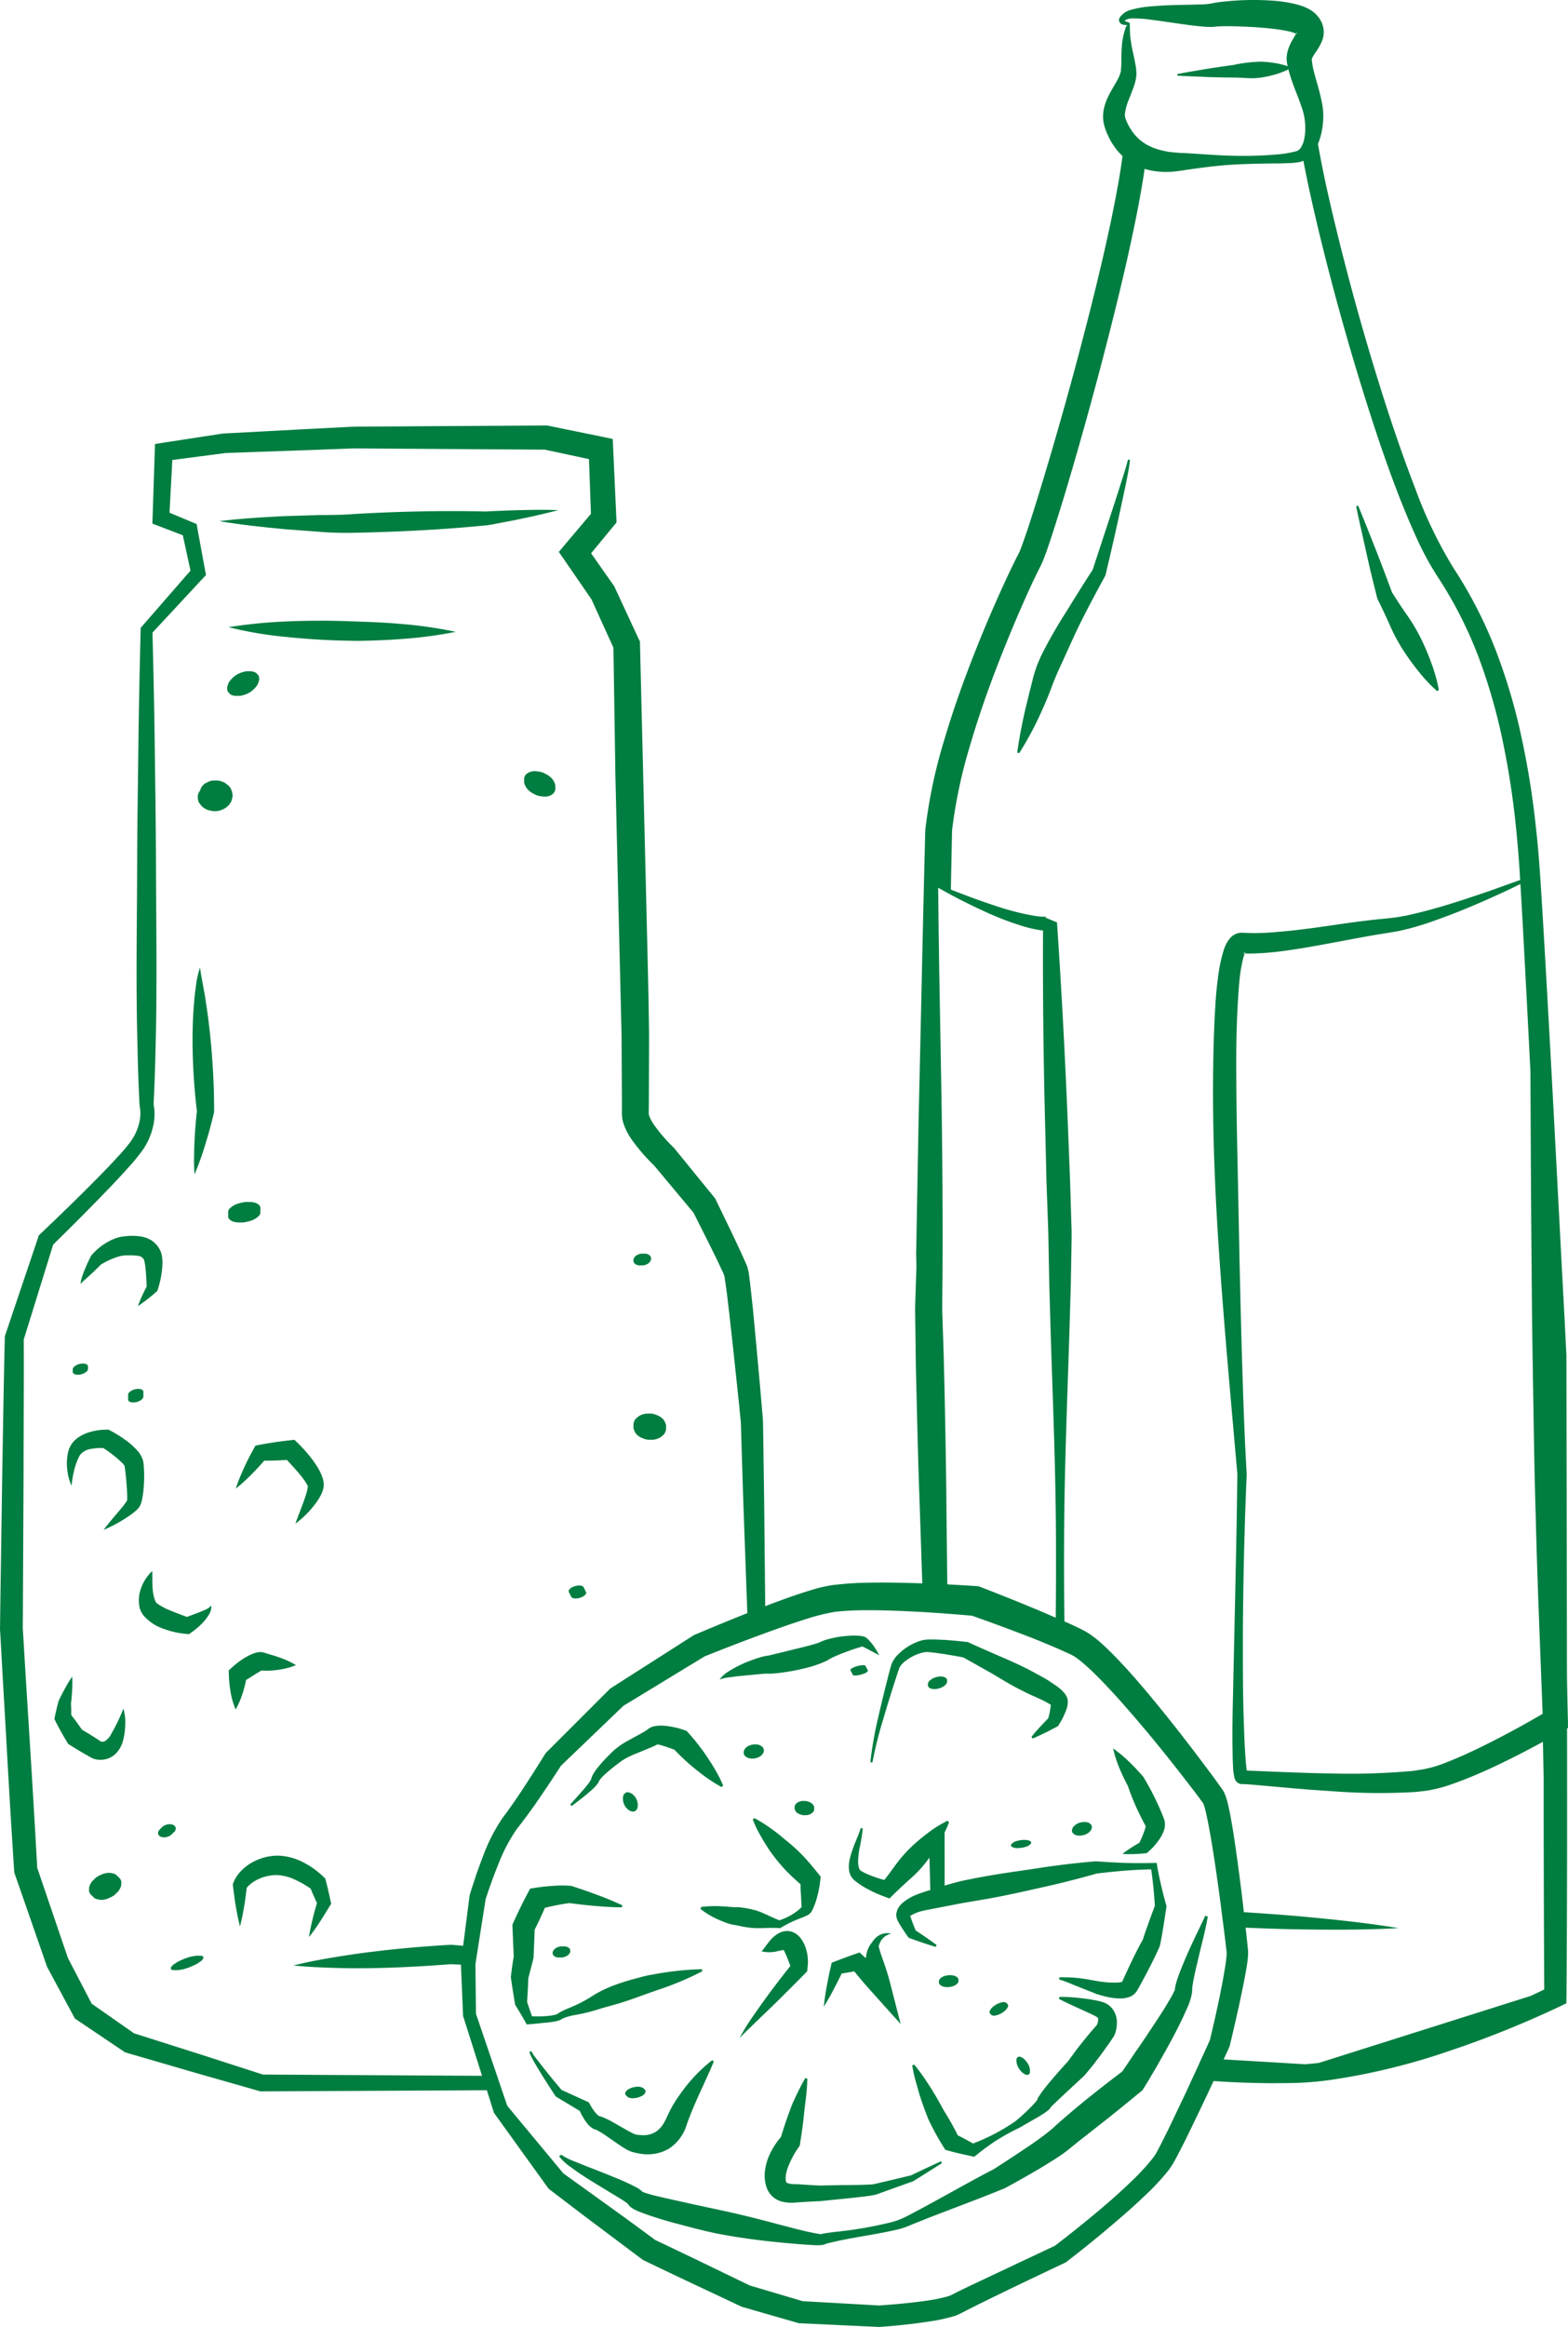 <svg xmlns="http://www.w3.org/2000/svg" width="158.969" height="235.861" viewBox="0 0 158.969 235.861">
  <g id="Gruppe_1581" data-name="Gruppe 1581" transform="translate(-83.63 -2655.238)">
    <path id="Pfad_3122" data-name="Pfad 3122" d="M242.6,2830.37l-.011-.771q-.056-2.135-.09-4.271c-.011-1.407-.011-2.821-.011-4.228l-.032-18.243-.016-9.121V2792.6l-.063-1.168-.112-2.279-.244-4.553c-.638-12.138-1.259-24.277-1.982-36.421-.186-3.028-.35-6.082-.7-9.137a83.976,83.976,0,0,0-1.46-9.1,58.716,58.716,0,0,0-2.635-8.876,44.556,44.556,0,0,0-4.261-8.266,44.643,44.643,0,0,1-3.862-8.027c-1.083-2.8-2.077-5.668-3.007-8.547-1.848-5.759-3.5-11.6-4.94-17.478-.717-2.937-1.4-5.9-1.912-8.85a.152.152,0,0,1-.011-.069,7.147,7.147,0,0,0,.5-2.1,7.642,7.642,0,0,0,.027-1.164,7.968,7.968,0,0,0-.175-1.147c-.287-1.424-.8-2.72-.951-3.862-.053-.4-.021-.282.01-.425a3.054,3.054,0,0,1,.335-.563,7.036,7.036,0,0,0,.632-1.095,2.56,2.56,0,0,0,.207-1.025,1.957,1.957,0,0,0-.1-.611c-.027-.095-.059-.2-.09-.292l-.133-.239-.139-.234c-.052-.069-.1-.117-.148-.18a2.254,2.254,0,0,0-.314-.33,2.929,2.929,0,0,0-.749-.489l-.334-.154c-.112-.047-.207-.069-.308-.106-.213-.064-.42-.133-.6-.17a13.524,13.524,0,0,0-2.215-.334,27.552,27.552,0,0,0-4.255.021c-.356.032-.712.064-1.079.106-.175.021-.371.053-.552.08l-.483.095a7.069,7.069,0,0,1-.866.075l-.994.026c-1.354.027-2.725.043-4.122.17a10.794,10.794,0,0,0-2.141.372,2.365,2.365,0,0,0-.568.266,2.275,2.275,0,0,0-.452.435.866.866,0,0,0-.1.207.478.478,0,0,0,.032.319.538.538,0,0,0,.346.25,1.426,1.426,0,0,0,.286.042l.144.006h.011a1.028,1.028,0,0,1-.1.133.283.283,0,0,0-.037.074l-.043.122c-.058.17-.111.34-.154.51a7.343,7.343,0,0,0-.191,1.063c-.069.717-.064,1.428-.075,2.077-.01.164-.016.324-.031.478l-.016.233-.043.154a3.855,3.855,0,0,1-.308.723c-.287.536-.675,1.116-1,1.822a5.2,5.2,0,0,0-.387,1.2,3.519,3.519,0,0,0,.021,1.45c.026.117.069.26.1.356l.09.276c.074.186.154.367.234.547a6.613,6.613,0,0,0,.6,1.052,5.68,5.68,0,0,0,.86,1c-.117.919-.265,1.854-.43,2.778-.265,1.477-.552,2.954-.871,4.43-.632,2.949-1.339,5.892-2.082,8.824-1.493,5.87-3.119,11.719-4.882,17.509-.441,1.445-.893,2.89-1.36,4.314-.245.706-.489,1.429-.739,2.072a3.661,3.661,0,0,1-.18.4l-.277.532-.51,1.046q-1.976,4.167-3.66,8.447c-1.131,2.852-2.162,5.747-3.044,8.712a52.061,52.061,0,0,0-1.949,9.147v.048l-.011.053c-.255,9.732-.441,19.464-.675,29.2l-.2,10.948-.031,1.827-.022.909.022.919.01.457q-.048,1.369-.09,2.741l-.042,1.328c-.011.446.01.866.01,1.3l.037,2.588c.011,1.726.053,3.452.1,5.179.08,3.448.164,6.9.292,10.348.1,2.869.186,5.743.287,8.611-.59-.021-1.185-.037-1.774-.053-1.217-.026-2.433-.042-3.666-.016a32.04,32.04,0,0,0-3.771.261,14.951,14.951,0,0,0-1.934.451c-.6.181-1.185.372-1.769.569-1.02.35-2.019.722-3.012,1.1l-.112-11.029-.111-7.617c0-.139-.022-.383-.032-.516l-.043-.473-.079-.95-.165-1.9-.345-3.8-.356-3.793-.207-1.907-.112-.962-.059-.494c-.031-.18-.031-.292-.1-.574a2.9,2.9,0,0,0-.2-.642l-.207-.468-.4-.887-.818-1.737-1.662-3.437-.054-.122-.1-.122L152,2771.627l-.042-.048-.069-.069a16.108,16.108,0,0,1-1.966-2.29,3.914,3.914,0,0,1-.51-1c-.01-.016,0-.022,0-.022s-.01-.021-.01-.074v-.42l.01-.828.022-6.651c-.048-4.415-.176-8.819-.277-13.228l-.642-26.439v-.287l-.123-.25-2.433-5.237-.048-.112-.063-.09-2.29-3.267,2.258-2.741.319-.388-.022-.484-.318-7-.048-.972-.94-.2-5.552-1.136-.122-.032-.122,0-16.357.1-2.039.016c-.686,0-1.371.005-2.046.053l-4.085.207-8.17.436-.064.005-.032,0-6.119.941-.755.122-.026.749-.218,6.709-.021.606.552.212,2.534.972.776,3.586-4.9,5.626-.154.175v.234c-.1,4-.186,8.016-.233,12.022s-.112,8.021-.122,12.027-.07,8.016-.054,12.026c.011,2,.032,4.011.091,6.014.031,2,.106,4.005.207,6.013l.021.2a3.3,3.3,0,0,1,.058.866,4.307,4.307,0,0,1-.154.935,5.487,5.487,0,0,1-.844,1.748,18.613,18.613,0,0,1-1.371,1.609q-.732.8-1.5,1.583c-2.045,2.093-4.159,4.144-6.284,6.162l-.144.139-.063.207-3.331,9.875-.048.122v.16c-.112,4.505-.175,9.009-.255,13.514l-.2,13.509-.021,1.69c0,.281-.01.563-.01.844l.053.845.185,3.373.388,6.747q.368,6.749.808,13.5l.016.159.042.149,3.241,9.323.026.091.043.074,2.656,4.935.133.244.217.149,4.7,3.166.143.1.144.048,6.73,1.96,6.747,1.928.122.037h.122l22.843-.116.685,2.183.042.117.08.111,5.371,7.459.064.09.143.117c1.562,1.19,3.113,2.385,4.685,3.559s3.129,2.353,4.7,3.522l.1.064.107.053c3.24,1.567,6.518,3.092,9.78,4.632l.09.043.08.021,5.593,1.61.133.037.128,0,7.952.372.069.005.053-.005c1.674-.127,3.31-.292,4.973-.547a17.728,17.728,0,0,0,2.576-.558,4.905,4.905,0,0,0,.738-.319l.516-.271,1.083-.541c2.922-1.451,5.886-2.853,8.84-4.256l.1-.042.085-.064c1.822-1.408,3.6-2.847,5.339-4.356.876-.749,1.737-1.519,2.576-2.321a24.035,24.035,0,0,0,2.439-2.619,8.652,8.652,0,0,0,.541-.824l.42-.781.786-1.54,1.493-3.092c.441-.929.887-1.859,1.317-2.794,1.955.143,3.91.207,5.865.223,1.02-.011,2.024,0,3.065-.053s2.062-.154,3.066-.3a66.461,66.461,0,0,0,11.867-2.905,102.185,102.185,0,0,0,11.294-4.548h.005l.606-.3.01-.7c.07-9.052.07-18.1.059-27.156Zm-32.564,4.318a.591.591,0,0,1-.021-.138c-.086-.621-.123-1.285-.165-1.944-.075-1.317-.112-2.645-.154-3.973-.069-2.662-.059-5.323-.059-7.985.037-5.328.154-10.651.388-15.974v-.048c-.213-3.511-.329-7.033-.441-10.55s-.191-7.038-.276-10.555l-.212-10.545c-.08-3.511-.133-7.023-.133-10.518.01-1.748.047-3.5.143-5.228.048-.86.1-1.721.181-2.571a14.478,14.478,0,0,1,.409-2.4c.042-.143.095-.287.133-.388l-.2-.005-.075,0a.54.54,0,0,0,.2-.043.534.534,0,0,0,.154-.085.678.678,0,0,0-.043.085.514.514,0,0,0-.031.053h.154c.244.011.472.006.706,0a26.973,26.973,0,0,0,2.725-.212c1.791-.223,3.527-.547,5.27-.866s3.458-.664,5.169-.935l.648-.1.674-.117c.468-.069.9-.207,1.345-.3.871-.239,1.726-.5,2.565-.807q2.511-.892,4.936-1.966c.818-.355,1.615-.717,2.422-1.094l1.185-.574.143-.069c.069,1.158.133,2.311.2,3.475q.423,7.752.813,15.517l.011,2.342.053,10.742.09,10.64c.032,3.543.1,7.06.155,10.572s.111,7.028.223,10.523c.154,6.587.441,13.159.685,19.772.011.17.021.346.021.521l-.01.005c-2.035,1.19-4.139,2.332-6.264,3.368-1.174.574-2.358,1.116-3.554,1.573a11.429,11.429,0,0,1-1.758.563,7.272,7.272,0,0,1-.9.17c-.3.053-.611.1-.929.127a69.743,69.743,0,0,1-7.857.239c-2.646-.037-5.3-.154-7.969-.265l-.509-.016C210.183,2834.688,210.1,2834.688,210.035,2834.688Zm-.494-82.828a.045.045,0,0,1-.022,0C209.44,2751.86,209.525,2751.86,209.541,2751.86Zm5.561-93.4v.021a.047.047,0,0,1-.015.032A.21.21,0,0,1,215.1,2658.46Zm-17.2,7.32a2.984,2.984,0,0,1,.133-.351c.154-.419.356-.876.531-1.381a4.756,4.756,0,0,0,.276-1.222c0-.122,0-.244-.01-.356l-.022-.281c-.026-.181-.053-.361-.09-.537-.122-.706-.3-1.344-.4-1.992-.054-.324-.1-.648-.123-.977,0-.165-.01-.335-.021-.5v-.127a.928.928,0,0,0,0-.175,2.814,2.814,0,0,0-.021-.314.155.155,0,0,0-.112-.058l-.01-.006-.032-.01-.059-.016-.106-.043a.877.877,0,0,1-.191-.095c-.021,0-.011,0-.032,0,.011-.011.011-.016,0-.026-.032-.032-.043-.07-.021-.048a.1.1,0,0,1,.021.048c.011,0,.021.01.021.015s.011,0,.011.006l.011-.006a1.858,1.858,0,0,1,.355-.175,2.684,2.684,0,0,1,.388-.048,13.758,13.758,0,0,1,1.934.133c1.328.17,2.661.388,4.032.563.34.043.685.08,1.041.117a8.8,8.8,0,0,0,1.174.048l.531-.048c.154-.005.3-.016.462-.021.309-.005.638-.005.962,0,1.307.032,2.635.09,3.91.234a16.049,16.049,0,0,1,1.811.276c.144.026.255.069.377.1.064.021.133.037.176.053l.132.058a.245.245,0,0,1,.08.038.509.509,0,0,0,.059-.144c0,.037.015.069.015.106a.051.051,0,0,0,.022.048.043.043,0,0,0,0,.021c0,.006,0,.011.01.016l-.021-.016c-.021-.005-.027-.037-.048-.026s-.01.005-.032,0c-.074.132-.17.308-.287.5a4.877,4.877,0,0,0-.563,1.259,2.1,2.1,0,0,0-.079.43,2.211,2.211,0,0,0-.022.463,3.991,3.991,0,0,0,.1.637,7.6,7.6,0,0,0-1.238-.313,10.977,10.977,0,0,0-1.37-.144h-.022a.018.018,0,0,0-.015-.005h-.038a14.626,14.626,0,0,0-2.836.34c-.941.122-1.881.266-2.827.414-.94.17-1.891.314-2.836.5v.081h0v.078c.669.048,1.344.074,2.018.1h.016c.277.011.553.021.829.037.956.037,1.918.053,2.879.059.622,0,1.243.069,1.859.069h.054a5.887,5.887,0,0,0,.951-.085,11.086,11.086,0,0,0,1.407-.324c.223-.069.446-.144.669-.234a4.008,4.008,0,0,0,.58-.26c.069.3.154.589.244.865.34,1.042.754,1.945,1.052,2.848a6.391,6.391,0,0,1,.255.844,5.209,5.209,0,0,1,.133.872,5.587,5.587,0,0,1-.112,1.769,2.629,2.629,0,0,1-.3.722v.005a1.321,1.321,0,0,1-.213.24.724.724,0,0,1-.287.143,10.334,10.334,0,0,1-1.918.319,38.588,38.588,0,0,1-4.069.143c-1.354-.016-2.725-.117-4.1-.207l-1.031-.064c-.34-.016-.717-.021-1.009-.058a7.971,7.971,0,0,1-1.78-.3,5.412,5.412,0,0,1-1.163-.467,4.492,4.492,0,0,1-1.456-1.265,5.672,5.672,0,0,1-.446-.7c-.064-.127-.122-.249-.186-.382l-.08-.2c-.032-.064-.032-.09-.053-.133a1.256,1.256,0,0,1-.058-.51A5.564,5.564,0,0,1,197.907,2665.78Zm-17.754,73.665v-.011a50.354,50.354,0,0,1,1.806-8.568c.84-2.869,1.828-5.706,2.922-8.51s2.269-5.584,3.533-8.3l.494-1.01.244-.483a6.288,6.288,0,0,0,.277-.637c.307-.771.541-1.488.786-2.226.478-1.461.929-2.917,1.376-4.383q2.62-8.765,4.844-17.637c.739-2.959,1.451-5.928,2.072-8.924.319-1.493.616-3,.871-4.521.112-.627.213-1.254.3-1.886a6.161,6.161,0,0,0,.994.229,8.251,8.251,0,0,0,2.289.01c.388-.037.685-.095,1.031-.148L205,2672.3c1.339-.186,2.7-.335,4.059-.4s2.725-.085,4.1-.1c.346,0,.686-.01,1.042-.026a7.368,7.368,0,0,0,1.094-.1,1.838,1.838,0,0,0,.478-.143c.483,2.571,1.073,5.1,1.679,7.639q2.175,8.892,4.956,17.61c.929,2.906,1.918,5.8,3.023,8.659.563,1.424,1.142,2.847,1.785,4.25a30.233,30.233,0,0,0,2.247,4.127,41.918,41.918,0,0,1,4.037,7.932,57.688,57.688,0,0,1,2.481,8.6,83.558,83.558,0,0,1,1.36,8.9c.175,1.716.308,3.442.409,5.174l-.276.1-1.238.446c-.834.3-1.652.595-2.492.877-1.663.557-3.33,1.11-5.014,1.567-.84.233-1.674.435-2.513.621-.42.064-.85.17-1.259.207l-.622.075-.664.064c-1.779.17-3.538.43-5.27.68s-3.474.488-5.189.626c-.861.075-1.717.133-2.545.123-.207,0-.42,0-.616-.016l-.3-.016-.218-.006a1.505,1.505,0,0,0-.558.1,1.727,1.727,0,0,0-.674.5,3.284,3.284,0,0,0-.308.457,4.343,4.343,0,0,0-.325.786,16.046,16.046,0,0,0-.563,2.783q-.183,1.354-.255,2.694c-.117,1.785-.175,3.559-.207,5.333-.143,7.087.176,14.141.675,21.18.5,7.023,1.147,14.03,1.758,21.037-.058,5.328-.186,10.656-.3,15.99l-.176,8c-.021,1.333-.037,2.667-.01,4.011.01.674.021,1.344.074,2.05.021.175.042.351.085.563a.936.936,0,0,0,.037.186,1.1,1.1,0,0,0,.165.33l.064.069a.962.962,0,0,0,.138.111.771.771,0,0,0,.473.112h.037l.085,0c.1,0,.308.021.457.027l.483.037c2.646.233,5.312.494,7.984.653a62.574,62.574,0,0,0,8.123.1c.351-.016.7-.053,1.052-.1a8.858,8.858,0,0,0,1.067-.17,14.672,14.672,0,0,0,2.062-.595c1.306-.462,2.565-1,3.8-1.562,1.8-.839,3.548-1.731,5.28-2.677l.075,3.846q0,10.63.058,21.254c-.457.224-.914.441-1.376.654l-21.467,6.789c-.456.053-.919.1-1.386.138l-8.277-.494c.186-.4.378-.807.564-1.217l.031-.09.032-.095c.558-2.349,1.1-4.681,1.551-7.076.112-.611.224-1.206.287-1.876a5.262,5.262,0,0,0,.011-.6,1.756,1.756,0,0,0-.021-.281l-.022-.229-.09-.9-.117-.988q2.423.111,4.834.164c3.554.059,7.113.085,10.678-.117-3.522-.579-7.06-.929-10.6-1.248q-2.535-.207-5.089-.367l-.112-1.025c-.287-2.385-.6-4.77-.972-7.166-.1-.595-.2-1.2-.319-1.806-.058-.3-.127-.611-.2-.925a6.388,6.388,0,0,0-.318-1.041,3.731,3.731,0,0,0-.2-.393l-.144-.207-.276-.383-.531-.738-1.084-1.45c-1.45-1.929-2.922-3.83-4.451-5.7s-3.087-3.719-4.845-5.482c-.447-.441-.9-.877-1.408-1.3a10.392,10.392,0,0,0-.85-.627c-.154-.1-.345-.212-.51-.3l-.42-.213c-.52-.255-1.03-.489-1.551-.717q-.048-4.048-.032-8.1c.022-6.97.308-13.945.531-20.92l.155-5.232c.021-1.748.074-3.49.079-5.233l-.159-5.232-.207-5.227q-.416-10.455-1.116-20.9l-1.2-.494a.476.476,0,0,1,.123-.085l.016-.016a.208.208,0,0,1-.059.005,1.649,1.649,0,0,1-.287.011,4.957,4.957,0,0,1-.68-.058c-.472-.069-.951-.165-1.434-.271a28.62,28.62,0,0,1-2.868-.818c-.951-.319-1.9-.648-2.843-1.01l-1.418-.542-.112-.047C180.068,2743.435,180.111,2741.437,180.153,2739.445Zm23.342,128.647-1.46,3.065-.76,1.509-.383.728a4.5,4.5,0,0,1-.4.595,22.475,22.475,0,0,1-2.21,2.39c-.8.77-1.636,1.525-2.491,2.263-1.679,1.44-3.432,2.847-5.19,4.2l-8.787,4.143-1.126.548-.569.292a3.167,3.167,0,0,1-.387.154,16.47,16.47,0,0,1-2.237.451c-1.551.218-3.161.367-4.739.473l-7.739-.436-5.35-1.583c-3.2-1.54-6.385-3.1-9.594-4.611-1.54-1.136-3.086-2.273-4.648-3.394s-3.118-2.242-4.675-3.363l-5.684-6.842-.574-1.679-.478-1.413-2.125-6.242-.053-4.929v-.1l.266-1.722.77-4.882.292-.871.33-.929c.223-.622.462-1.233.706-1.838a17.173,17.173,0,0,1,1.753-3.347l.128-.175.159-.2.319-.415.611-.818c.409-.552.791-1.1,1.174-1.662.738-1.079,1.455-2.157,2.167-3.257l6.332-6.072,8.234-5.009c1.461-.585,2.943-1.164,4.426-1.721.573-.218,1.152-.431,1.726-.638.154-.058.308-.117.462-.17,1.11-.4,2.237-.8,3.363-1.153a21.232,21.232,0,0,1,3.246-.834,29.793,29.793,0,0,1,3.421-.159c1.174-.005,2.358.037,3.543.085.653.032,1.307.064,1.965.1h.016c.1.005.186.011.277.021.318.016.627.037.945.059.213.016.436.026.659.042l.186.016.388.032c.829.058,1.652.127,2.481.2,2.167.765,4.345,1.572,6.486,2.412.648.265,1.3.531,1.944.812.165.064.324.138.478.207s.33.144.483.218c.112.048.213.1.325.144l.387.18c.1.059.165.091.261.149.191.122.4.276.6.436.42.334.839.717,1.254,1.11,1.647,1.6,3.219,3.394,4.76,5.2s3.028,3.666,4.488,5.541l1.089,1.413.532.707.249.35.112.149v.011c.011.005.011.01.011.01.052.128.132.42.2.67s.123.547.186.828c.123.563.223,1.142.33,1.727.4,2.326.733,4.69,1.046,7.054l.075.622.207,1.588.17,1.344.1.887.032.218c0,.064.01.165.01.165a1.592,1.592,0,0,1-.01.3c-.038.52-.133,1.11-.234,1.678-.388,2.285-.909,4.59-1.45,6.869-.277.616-.553,1.233-.84,1.844-.08.18-.164.361-.244.541-.144.33-.3.659-.452.983-.09.207-.191.414-.287.616Q204,2867.032,203.495,2868.092ZM189.6,2769.7l.123,5.222.186,5.222.1,5.221.149,5.222c.223,6.965.516,13.934.531,20.9.006,2.571.006,5.137-.026,7.708q-.469-.2-.925-.4c-2.231-.951-4.456-1.844-6.714-2.715l-.186-.069-.2-.016q-1.489-.1-2.964-.175c-.043-2.916-.069-5.833-.1-8.755-.032-3.442-.1-6.89-.17-10.332-.043-1.726-.074-3.448-.133-5.169l-.085-2.587c-.01-.425-.032-.866-.032-1.285l.011-1.259c.032-3.1.042-6.2.021-9.313-.01-3.617-.053-7.251-.111-10.927-.112-6.81-.266-13.807-.33-20.984l.032.022.175.095.324.186.675.367c.021.01.032.021.053.032.425.228.866.457,1.3.674.909.452,1.828.9,2.757,1.307s1.9.781,2.89,1.094a12.534,12.534,0,0,0,1.525.415,6.7,6.7,0,0,0,.818.133c.032,0,.053.005.08.005Q189.332,2759.636,189.6,2769.7Zm-79.311,95.8-6.561-2.115-6.508-2.066-4.292-3-2.417-4.642-3.108-9.132q-.366-6.638-.786-13.281l-.42-6.72-.2-3.363-.053-.839c-.01-.281,0-.563,0-.845l.011-1.684.064-13.477c0-4.441.037-8.882.016-13.328l2.985-9.626c2.061-2.019,4.085-4.048,6.077-6.136.51-.542,1.02-1.083,1.514-1.641a20.108,20.108,0,0,0,1.461-1.774A6.843,6.843,0,0,0,99.1,2769.6a5.406,5.406,0,0,0,.191-1.238,4.58,4.58,0,0,0-.09-1.179c.1-1.992.165-3.979.207-5.966.048-2,.08-4.011.08-6.014.021-4.01-.032-8.016-.043-12.026s-.069-8.017-.122-12.027c-.048-3.931-.133-7.863-.234-11.794l5.18-5.577.244-.261-.069-.366-.807-4.388-.07-.415-.414-.17-2.337-.977.287-5.344,5.37-.7H106.4l.091-.006,8.053-.281,4.074-.154c.675-.037,1.35-.032,2.035-.027l2.04.016,16.181.106,4.468.957.2,5.546-2.625,3.107-.632.754.568.819,2.742,3.989,2.226,4.9.2,12.951.308,13.212.319,13.211.032,6.572v1.232c0,.043,0,.213.021.34a2.049,2.049,0,0,0,.048.383,6,6,0,0,0,.93,1.955,18.13,18.13,0,0,0,2.268,2.624l3.995,4.786,1.636,3.257.834,1.694.388.839a3.438,3.438,0,0,1,.276.665,2.69,2.69,0,0,1,.053.361l.069.451.128.925.223,1.875.419,3.777.4,3.777.2,1.891.09.946.053.472c.011.181.032.255.032.436l.234,7.6.42,11.617c-1.785.707-3.554,1.44-5.323,2.189l-.1.043-.075.047-8.3,5.3-.111.074-6.54,6.54-.058.095c-.7,1.126-1.413,2.253-2.141,3.363-.356.552-.733,1.1-1.1,1.641l-.574.8-.287.388-.144.191-.164.234a18.015,18.015,0,0,0-1.9,3.788c-.244.637-.483,1.274-.7,1.917l-.318.972-.16.484-.164.558-.654,5.094c-.4-.037-.8-.074-1.2-.106h-.054l-.079.005c-2.656.154-5.307.383-7.953.712-1.322.159-2.64.361-3.957.579s-2.635.467-3.947.8c1.344.149,2.682.2,4.021.244s2.667.054,4,.027c2.646-.048,5.286-.191,7.921-.4.34.016.685.038,1.025.048l.213,5.116.01.106.027.08,1.891,5.965Z" fill="#007d40"/>
    <path id="Pfad_3123" data-name="Pfad 3123" d="M115.125,2846.658c.2.49.419.977.641,1.461-.147.507-.3,1.012-.417,1.531-.16.625-.294,1.261-.394,1.912.41-.515.786-1.045,1.137-1.587s.681-1.091,1.019-1.638l.094-.153-.072-.336c-.147-.68-.3-1.358-.477-2.028l-.049-.181-.192-.188a8.316,8.316,0,0,0-2.053-1.469,5.912,5.912,0,0,0-2.567-.671,5.431,5.431,0,0,0-2.6.687,4.864,4.864,0,0,0-1.086.823,4.246,4.246,0,0,0-.443.535,3.168,3.168,0,0,0-.363.676l-.069.168.011.114c.033.346.085.693.13,1.039s.089.692.154,1.039c.114.692.246,1.384.432,2.077.185-.693.317-1.385.432-2.077.064-.347.106-.693.153-1.039.034-.262.068-.523.1-.784.051-.056.144-.168.226-.242a2.641,2.641,0,0,1,.338-.28,3.67,3.67,0,0,1,.787-.43,4.434,4.434,0,0,1,1.757-.338,4.972,4.972,0,0,1,1.774.463A9.857,9.857,0,0,1,115.125,2846.658Z" fill="#007d40"/>
    <path id="Pfad_3124" data-name="Pfad 3124" d="M108.269,2826.735a11.822,11.822,0,0,0,.307-1.226c.334-.205.67-.417.982-.614.2-.121.4-.245.536-.317.022-.012.054-.024.053-.032.079.009.159.015.225.016a8.323,8.323,0,0,0,1.643-.112,7.292,7.292,0,0,0,1.62-.447,8.6,8.6,0,0,0-1.51-.717c-.5-.189-1.018-.336-1.478-.471l-.153-.05c-.029-.008-.045-.015-.042-.018l-.006-.006-.01,0-.1-.026a1.6,1.6,0,0,0-.214-.033.925.925,0,0,0-.174,0c-.077.007-.155.016-.232.029a2.413,2.413,0,0,0-.32.088,4.6,4.6,0,0,0-.856.407,8.241,8.241,0,0,0-1.348.993l-.373.336.009.337a12.331,12.331,0,0,0,.175,1.824,7.622,7.622,0,0,0,.518,1.8A8.8,8.8,0,0,0,108.269,2826.735Z" fill="#007d40"/>
    <path id="Pfad_3125" data-name="Pfad 3125" d="M95.563,2829.742c-.208.421-.42.826-.648,1.215a1.77,1.77,0,0,1-.655.753.474.474,0,0,1-.267.055.568.568,0,0,1-.127-.017c-.628-.422-1.271-.821-1.923-1.2-.351-.506-.711-1.006-1.091-1.494,0-.369,0-.737-.023-1.107l-.022.111q.091-.706.129-1.429a12.452,12.452,0,0,0,.015-1.461,12.375,12.375,0,0,0-.759,1.249q-.35.633-.646,1.281l-.021.111c-.129.483-.24.967-.341,1.452l-.043.2.171.338c.349.686.729,1.352,1.121,2.01l.105.175.213.135q1.071.681,2.184,1.289l.105.057.027.01a1.827,1.827,0,0,0,.337.088,2.33,2.33,0,0,0,.288.032,2.39,2.39,0,0,0,.578-.041,2.209,2.209,0,0,0,1.024-.511,2.945,2.945,0,0,0,.863-1.616,6.923,6.923,0,0,0,.173-1.515,4.819,4.819,0,0,0-.192-1.5C95.963,2828.885,95.758,2829.318,95.563,2829.742Z" fill="#007d40"/>
    <path id="Pfad_3126" data-name="Pfad 3126" d="M104.384,2818.417c-.238.111-.485.2-.728.3l-.741.274c-.114.04-.229.083-.344.124-.532-.2-1.092-.407-1.6-.62a6.431,6.431,0,0,1-1.392-.728c-.02-.022-.066-.049-.074-.062s-.027,0-.053-.04c-.053-.107-.1-.222-.145-.344a4.137,4.137,0,0,1-.178-.827c-.072-.607-.047-1.29-.063-2.032a4.525,4.525,0,0,0-1.184,1.881,3.606,3.606,0,0,0-.174,1.208,3.323,3.323,0,0,0,.083.65,2.962,2.962,0,0,0,.161.422,2.654,2.654,0,0,0,.229.348,4.643,4.643,0,0,0,2.071,1.362,8.652,8.652,0,0,0,2.141.492l.386.04.162-.111a7.433,7.433,0,0,0,.706-.539,6.384,6.384,0,0,0,.635-.618,4.528,4.528,0,0,0,.54-.736,1.4,1.4,0,0,0,.221-.9A1.647,1.647,0,0,1,104.384,2818.417Z" fill="#007d40"/>
    <path id="Pfad_3127" data-name="Pfad 3127" d="M95.429,2845.276a.815.815,0,0,0-.442-.18,1.162,1.162,0,0,0-.543-.019,1.71,1.71,0,0,0-.6.189,1.857,1.857,0,0,0-.565.341l-.29.291a1.516,1.516,0,0,0-.323.635l-.017.31a.752.752,0,0,0,.287.509l.219.219a.81.81,0,0,0,.441.18,1.163,1.163,0,0,0,.544.019,1.7,1.7,0,0,0,.6-.189,1.867,1.867,0,0,0,.566-.341c.1-.1.193-.194.29-.29a1.538,1.538,0,0,0,.323-.636c0-.1.011-.207.017-.31a.748.748,0,0,0-.288-.509Z" fill="#007d40"/>
    <path id="Pfad_3128" data-name="Pfad 3128" d="M103.741,2853.456a1.651,1.651,0,0,0-.444.035,2.953,2.953,0,0,0-.554.127,4.4,4.4,0,0,0-.618.23,3.857,3.857,0,0,0-.555.273l-.287.187a1.015,1.015,0,0,0-.324.341c0,.045-.008.089-.011.134a.314.314,0,0,0,.293.133h.219a1.644,1.644,0,0,0,.443-.035,3.024,3.024,0,0,0,.555-.127,4.336,4.336,0,0,0,.618-.23,3.855,3.855,0,0,0,.555-.273l.287-.187a1.013,1.013,0,0,0,.324-.341l.011-.134a.313.313,0,0,0-.293-.133Z" fill="#007d40"/>
    <path id="Pfad_3129" data-name="Pfad 3129" d="M171.866,2833.844l.213.021a41.578,41.578,0,0,1,1.083-4.34q.63-2.151,1.328-4.287c.112-.345.234-.728.351-1.031a2.283,2.283,0,0,1,.611-.642,4.647,4.647,0,0,1,1.779-.85.949.949,0,0,1,.112-.016.054.054,0,0,1,.027-.006,1.627,1.627,0,0,1,.207-.016.468.468,0,0,1,.08,0c.143,0,.329.021.5.043l.4.047c.2.027.4.059.612.085.021.006.042.006.069.011l.1.016c.133.021.266.043.4.069.52.08,1.03.17,1.54.271.919.5,1.828,1.02,2.747,1.535.934.547,1.864,1.126,2.82,1.626.484.244.973.5,1.461.712.473.212.951.419,1.371.648.191.1.388.223.489.287a7.151,7.151,0,0,1-.266,1.37c-.4.409-.8.829-1.185,1.264-.17.2-.345.4-.51.611l.059.085.064.085c.031-.01.063-.026.09-.037.34-.149.685-.308,1.015-.473h.01c.335-.159.654-.329.983-.5v0c.138-.069.271-.144.4-.218l.084-.037.112-.2c.021-.037.048-.08.069-.117a7.26,7.26,0,0,0,.632-1.3v-.006c.027-.069.054-.143.075-.217a2.543,2.543,0,0,0,.09-.611,2,2,0,0,0-.021-.239,1.461,1.461,0,0,0-.112-.33.793.793,0,0,0-.079-.127v0a1.974,1.974,0,0,0-.176-.234,3.581,3.581,0,0,0-.409-.409c-.122-.1-.233-.186-.356-.276-.063-.048-.132-.091-.2-.133a12.08,12.08,0,0,0-1.275-.8c-.478-.261-.951-.521-1.429-.771-.962-.488-1.95-.924-2.954-1.354-.988-.436-1.992-.866-2.975-1.318l-.138-.069-.1-.01c-.654-.075-1.3-.139-1.95-.186-.1-.011-.213-.022-.324-.027-.021,0-.053,0-.074,0a1.5,1.5,0,0,0-.165-.006v0c-.213-.01-.42-.021-.632-.026-.1,0-.192-.006-.3-.006-.2,0-.377-.005-.611.011-.021,0-.042,0-.053,0a1.783,1.783,0,0,0-.233.032c-.011,0-.022,0-.022.005a2.585,2.585,0,0,0-.377.091,5.461,5.461,0,0,0-2.135,1.28,2.818,2.818,0,0,0-.776,1.094c-.133.4-.207.744-.308,1.116q-.565,2.183-1.063,4.377A38.167,38.167,0,0,0,171.866,2833.844Z" fill="#007d40"/>
    <path id="Pfad_3130" data-name="Pfad 3130" d="M197.987,2836.272a23.842,23.842,0,0,0,1.413,3.314l.2.4.112.2.053.095.021.043a1.944,1.944,0,0,1-.042.207,10.807,10.807,0,0,1-.6,1.477c-.244.133-.478.276-.723.43-.164.1-.329.223-.5.335a5.112,5.112,0,0,0-.483.366,5.939,5.939,0,0,0,.6.022c.207,0,.409,0,.606-.011.393-.016.781-.037,1.174-.085l.09-.011.223-.212a6.235,6.235,0,0,0,1.286-1.583,3.24,3.24,0,0,0,.239-.574,1.776,1.776,0,0,0,.08-.409v-.25a2.24,2.24,0,0,0-.059-.329l-.032-.08-.01-.032-.022-.053-.031-.106-.091-.218-.175-.425a26.863,26.863,0,0,0-1.684-3.309l-.064-.117a20.593,20.593,0,0,0-1.439-1.535,13.058,13.058,0,0,0-1.653-1.376,13.314,13.314,0,0,0,.664,2.05C197.4,2835.108,197.684,2835.692,197.987,2836.272Z" fill="#007d40"/>
    <path id="Pfad_3131" data-name="Pfad 3131" d="M183.431,2845.425c-.462.085-.93.164-1.381.265l-.7.138-.361.08-.345.09c-.388.1-.786.213-1.174.324v.006a.425.425,0,0,0-.069.021q0-2.678-.005-5.365a.031.031,0,0,0,.01-.027v-.005a10.541,10.541,0,0,0,.441-1.031l-.164-.143a2.645,2.645,0,0,0-.287.154,11.02,11.02,0,0,0-1.583,1,.047.047,0,0,0-.027.021.957.957,0,0,0-.133.1,17.925,17.925,0,0,0-1.769,1.508,14.334,14.334,0,0,0-1.5,1.748c-.356.494-.717.988-1.1,1.466a12.089,12.089,0,0,1-1.328-.43,6.761,6.761,0,0,1-.866-.393l-.1-.059-.053-.026-.011-.016c-.021-.021-.069-.021-.09-.064a.764.764,0,0,1-.133-.266,2.662,2.662,0,0,1-.064-.892,7.4,7.4,0,0,1,.123-1,19.834,19.834,0,0,0,.34-2.082l-.208-.027c-.191.643-.51,1.275-.743,1.945a9.01,9.01,0,0,0-.33,1.036,3.257,3.257,0,0,0-.122,1.184,1.789,1.789,0,0,0,.207.707,1.693,1.693,0,0,0,.255.329l.08.074.053.048.122.1a8.213,8.213,0,0,0,.951.632,13.283,13.283,0,0,0,2.014.919l.43.159.4-.4q.828-.805,1.689-1.578a12.173,12.173,0,0,0,1.594-1.673c.111-.154.233-.308.355-.468v0s0-.005.011-.011c.032,1.089.058,2.178.09,3.267,0,0-.01.006-.021.006s-.027.01-.037.016c-.452.133-.871.271-1.371.467a5.055,5.055,0,0,0-1.45.877,2.751,2.751,0,0,0-.351.425,1.676,1.676,0,0,0-.223.685,1.15,1.15,0,0,0,.054.388.663.663,0,0,0,.058.18l.042.091.186.334c.255.425.521.818.8,1.217l.122.165.091.031c.7.25,1.4.5,2.114.723a1.115,1.115,0,0,0,.133.042c.133.043.265.085.4.123l.091-.192c-.17-.122-.335-.244-.5-.356V2852a1.592,1.592,0,0,0-.133-.09c-.488-.351-.988-.68-1.482-1.01-.17-.393-.334-.8-.467-1.195l-.1-.308-.021-.069c.01,0,.01,0,.021,0a.387.387,0,0,1,.01.048c.006.085.027.021.16-.053a4.056,4.056,0,0,1,1.036-.4c.234-.058.52-.111.8-.17a.462.462,0,0,0,.1-.016l.4-.079,1-.192.1-.021,1.646-.318,2.731-.463c1.838-.334,3.655-.749,5.487-1.158s3.645-.866,5.461-1.386c.951-.107,1.892-.213,2.843-.287.876-.069,1.774-.112,2.656-.133.1.6.159,1.19.223,1.79.069.638.111,1.27.154,1.907-.091.245-.181.489-.276.733-.171.473-.346.946-.51,1.419-.154.42-.3.845-.431,1.269-.5.882-.94,1.785-1.37,2.694-.213.467-.436.929-.643,1.4l-.08.175v.011a1.4,1.4,0,0,1-.387.069,8.252,8.252,0,0,1-1.392-.037l-.356-.043-.154-.021-.186-.032-.765-.133a14.383,14.383,0,0,0-3.145-.255v.213a14.1,14.1,0,0,1,1.418.536l1.434.569.712.281.176.075a1.153,1.153,0,0,0,.122.042l.1.027.388.111a7.213,7.213,0,0,0,1.668.282,2.825,2.825,0,0,0,1.052-.133,1.056,1.056,0,0,0,.334-.159,1.308,1.308,0,0,0,.361-.319c.048-.069.112-.149.149-.213l.043-.085.1-.164c.25-.446.489-.9.733-1.355.478-.9.941-1.817,1.355-2.757l.053-.133.011-.048c.143-.642.255-1.3.356-1.949.085-.489.154-.978.228-1.472.016-.122.037-.244.059-.366l.021-.181-.011-.058c-.191-.675-.366-1.35-.52-2.024s-.309-1.36-.42-2.045l-.048-.277-.287.006q-1.475.039-2.943,0c-.983-.037-1.971-.1-2.953-.165l-.1.011c-1.87.159-3.74.377-5.589.664S185.28,2845.085,183.431,2845.425Z" fill="#007d40"/>
    <path id="Pfad_3132" data-name="Pfad 3132" d="M172.865,2852.086a1.529,1.529,0,0,1,1.137-.86,1.665,1.665,0,0,0-1.647.478,2.18,2.18,0,0,0-.3.372,5.119,5.119,0,0,0-.3.435,2.84,2.84,0,0,0-.308.946,1.248,1.248,0,0,0-.032.249l-.213-.191-.42-.388-.43.144c-.664.234-1.333.478-2,.738l-.4.154-.063.271c-.165.685-.3,1.381-.431,2.077s-.233,1.4-.308,2.115c.372-.611.728-1.228,1.052-1.86.26-.5.515-1,.76-1.508.43-.064.855-.139,1.275-.218q.924,1.139,1.923,2.242l2.778,3.091-1.062-4.154c-.123-.462-.266-.967-.42-1.434s-.324-.941-.478-1.392c-.075-.223-.154-.446-.207-.659-.017-.111-.08-.212-.032-.324A2.4,2.4,0,0,1,172.865,2852.086Z" fill="#007d40"/>
    <path id="Pfad_3133" data-name="Pfad 3133" d="M190.252,2868.708l.308-.3c.972-.925,2.013-1.881,3.023-2.821l.01-.011.075-.1c.334-.383.653-.776.961-1.174.069-.091.138-.181.2-.271.276-.346.531-.7.786-1.052.1-.133.186-.266.287-.4.207-.292.409-.589.606-.887l.1-.148.01-.038a3.318,3.318,0,0,0,.181-.589,3.638,3.638,0,0,0,.064-.6,2.3,2.3,0,0,0-.351-1.338,2,2,0,0,0-1.1-.829,8.1,8.1,0,0,0-.9-.207c-.579-.112-1.152-.175-1.726-.234a17.341,17.341,0,0,0-1.743-.085l-.053.207c1.031.532,2.088.988,3.1,1.456.234.111.521.25.7.356.148.085.175.17.175.228a1.55,1.55,0,0,1-.027.3,1.68,1.68,0,0,1-.074.234.348.348,0,0,0-.021.063c0,.006,0,.006-.011.011-.489.553-.972,1.116-1.429,1.7-.08.095-.165.191-.234.292-.3.372-.584.749-.85,1.131a.847.847,0,0,0-.122.16c-.09.122-.175.244-.265.366v.006c-.452.483-.888.977-1.318,1.476-.462.532-.919,1.068-1.36,1.663-.111.16-.212.308-.345.515a1.677,1.677,0,0,0-.122.255c.021-.026.037-.047.042-.047a.4.4,0,0,1-.085.132,7.539,7.539,0,0,1-.653.718,18.712,18.712,0,0,1-1.514,1.381l-.021.016a20.794,20.794,0,0,1-2.216,1.328,19.8,19.8,0,0,1-2.056.914c-.509-.282-1.019-.569-1.551-.824a26.062,26.062,0,0,0-1.4-2.491c-.43-.8-.882-1.6-1.37-2.37-.255-.393-.51-.791-.787-1.174a12.288,12.288,0,0,0-.871-1.136l-.191.085c.08.478.175.945.3,1.4s.254.908.377,1.36c.276.9.6,1.774.94,2.645l.021.054a27.644,27.644,0,0,0,1.5,2.751l.218.34.266.075c.754.217,1.524.382,2.294.552l.372.08.16-.128a23.8,23.8,0,0,1,2.114-1.546,22.4,22.4,0,0,1,2.29-1.259l.021-.015,1.859-1.063a10.7,10.7,0,0,0,.951-.621c.043-.038.08-.064.133-.107l.143-.148a1.617,1.617,0,0,0,.186-.293h0a.189.189,0,0,1-.016.048S190.246,2868.713,190.252,2868.708Z" fill="#007d40"/>
    <path id="Pfad_3134" data-name="Pfad 3134" d="M162.017,2877.92a2.324,2.324,0,0,0,.9.462,4.424,4.424,0,0,0,1.482.079c.776-.053,1.551-.095,2.332-.132h.059c1.572-.17,3.139-.3,4.738-.505.207-.027.409-.058.616-.1a2.894,2.894,0,0,0,.388-.09l.276-.1,1.111-.4,2.231-.8.048-.021.021-.006q1.458-.907,2.911-1.832l-.1-.186c-1.02.472-2.045.951-3.054,1.434h-.011l-2.316.552-1.158.271-.3.069c-.016,0-.111.016-.191.022-.186.01-.377.021-.569.026-.78.032-1.567.037-2.353.037l-2.321.048h-.016c-.8-.037-1.594-.09-2.4-.143a2.338,2.338,0,0,1-.861-.1c-.165-.09-.133-.1-.17-.207a1.879,1.879,0,0,1,.005-.67,3.99,3.99,0,0,1,.255-.866,7.9,7.9,0,0,1,.42-.908,9.72,9.72,0,0,1,.521-.861l.2-.286.022-.149c.175-1.089.334-2.183.435-3.294l.2-1.662c.053-.553.1-1.116.111-1.69l-.2-.058c-.3.494-.552,1-.8,1.508-.133.255-.24.516-.362.771s-.233.515-.324.781c-.367.956-.685,1.928-.983,2.905a8,8,0,0,0-.685.93,7.068,7.068,0,0,0-.621,1.217,5.68,5.68,0,0,0-.335,1.423,3.838,3.838,0,0,0,.223,1.668A2.329,2.329,0,0,0,162.017,2877.92Z" fill="#007d40"/>
    <path id="Pfad_3135" data-name="Pfad 3135" d="M139.61,2860.161a4.515,4.515,0,0,0,.606-.122,1.565,1.565,0,0,0,.345-.149l.122-.069c.027-.016.069-.032.1-.048a5.7,5.7,0,0,1,1.047-.292,18.719,18.719,0,0,0,2.337-.553c.7-.233,1.4-.4,2.125-.616,1.44-.425,2.853-1,4.319-1.487a30.657,30.657,0,0,0,4.228-1.8l-.053-.207a31.838,31.838,0,0,0-4.659.483c-.377.075-.791.133-1.131.223-.367.091-.738.192-1.11.293a21.707,21.707,0,0,0-2.21.717,11.821,11.821,0,0,0-2.13,1.089,12.806,12.806,0,0,1-1.977,1.025c-.356.159-.717.292-1.1.5a1.449,1.449,0,0,0-.149.09c-.048.032-.117.08-.122.085a1.285,1.285,0,0,1-.181.085,3.6,3.6,0,0,1-.51.112,10.69,10.69,0,0,1-1.939.069c-.175-.478-.34-.967-.5-1.456.048-.8.1-1.594.122-2.39.117-.441.234-.882.34-1.323.064-.223.117-.452.175-.675l.011-.048.01-.148c.006-.075.006-.149.011-.223.037-.84.069-1.679.1-2.513q.55-1.092,1.036-2.215c.329-.08.664-.154.988-.224.515-.1,1.036-.2,1.509-.254.839.116,1.689.212,2.539.286.914.08,1.833.138,2.763.144l.047-.207q-1.266-.59-2.555-1.058c-.861-.324-1.721-.621-2.592-.9l-.027-.011-.164-.011a11.075,11.075,0,0,0-1.791.022,17,17,0,0,0-1.716.191l-.5.08-.276.52c-.494.946-.967,1.9-1.4,2.869l-.117.26.011.223q.041,1.236.1,2.481c.005.165.015.329.026.494-.053.314-.1.632-.148.946s-.086.653-.128.977l-.027.17.011.053c.112.861.26,1.727.4,2.587l.032.186.026.043c.34.563.686,1.126,1,1.694l.149.266.229-.021c.4-.037.78-.064,1.168-.112S139.212,2860.235,139.61,2860.161Z" fill="#007d40"/>
    <path id="Pfad_3136" data-name="Pfad 3136" d="M142.967,2870.185a2.952,2.952,0,0,0,.489.579,1.945,1.945,0,0,0,.42.271l.143.048a.658.658,0,0,1,.112.037c.011.011.011,0,.032.021a7.717,7.717,0,0,1,.9.553l.966.669c.34.228.659.457,1.057.691a3.4,3.4,0,0,0,.335.175,2.581,2.581,0,0,0,.441.149,5.988,5.988,0,0,0,.664.138,4.3,4.3,0,0,0,2.98-.542,4.458,4.458,0,0,0,1.748-2.4c.234-.68.521-1.376.818-2.083.611-1.4,1.3-2.815,1.928-4.313l-.169-.133a16.052,16.052,0,0,0-3.331,3.565,11.8,11.8,0,0,0-1.249,2.183,6.71,6.71,0,0,1-.446.823,2.861,2.861,0,0,1-.526.569,2.33,2.33,0,0,1-1.556.457,3.68,3.68,0,0,1-.5-.048l-.069-.006-.011,0s-.01.011-.042-.005c-.053-.016-.122-.048-.207-.08-.3-.133-.643-.329-.978-.52l-1.041-.595a8.7,8.7,0,0,0-1.185-.585,2.037,2.037,0,0,0-.234-.069.149.149,0,0,0-.042-.005v-.006h-.01a.312.312,0,0,1-.064-.031,1.881,1.881,0,0,1-.314-.293,5.9,5.9,0,0,1-.584-.871l-.122-.212-.144-.069-2.613-1.19c-.255-.3-.494-.595-.749-.893-.271-.329-.537-.664-.808-1l-.223-.277-.568-.727c-.133-.17-.261-.34-.393-.51a3.667,3.667,0,0,1-.3-.494H137.3a2.321,2.321,0,0,0,.26.653c.1.191.2.382.313.568.112.2.234.4.351.595.106.176.213.346.313.516.165.265.335.531.5.791q.445.693.9,1.387l.043.058.106.064,2.327,1.4A6.128,6.128,0,0,0,142.967,2870.185Z" fill="#007d40"/>
    <path id="Pfad_3137" data-name="Pfad 3137" d="M142.973,2837.207c.228-.186.451-.378.674-.58a3.955,3.955,0,0,0,.648-.722.948.948,0,0,0,.08-.175.371.371,0,0,1,.032-.059c.021-.026.048-.069.085-.111.069-.091.16-.186.25-.282.186-.186.4-.372.611-.552.425-.362.876-.707,1.338-1.042a8.222,8.222,0,0,1,1.4-.706l1.62-.669c.143-.059.282-.123.452-.208.063-.031.191-.111.26-.148a.238.238,0,0,1-.091.063c-.042.016-.015.016-.031.022,0,.016.26.042.472.117.383.116.824.27,1.233.419a21.1,21.1,0,0,0,2.109,1.955c.414.329.834.659,1.28.967a13.194,13.194,0,0,0,1.392.861l.159-.144a12.351,12.351,0,0,0-.728-1.466c-.265-.473-.552-.919-.844-1.365a22.349,22.349,0,0,0-1.939-2.5l-.186-.208-.244-.085a7.85,7.85,0,0,0-1.886-.425,3.386,3.386,0,0,0-1.254.059,1.074,1.074,0,0,0-.239.085,1.953,1.953,0,0,0-.287.165c-.053.037-.042.042-.1.085a3.091,3.091,0,0,1-.313.2c-.473.277-1,.548-1.514.84a8.129,8.129,0,0,0-1.578,1.073c-.43.414-.844.834-1.243,1.285a8.846,8.846,0,0,0-.579.718,3.838,3.838,0,0,0-.266.419,1.716,1.716,0,0,0-.122.266l-.042.143a.053.053,0,0,0-.006.032,3.352,3.352,0,0,1-.419.638c-.176.223-.362.441-.553.653l-1.163,1.307.149.149C142.043,2837.924,142.521,2837.584,142.973,2837.207Z" fill="#007d40"/>
    <path id="Pfad_3138" data-name="Pfad 3138" d="M158.485,2848.538l-.208-.006c-.069,0-.037,0-.058.006a3.35,3.35,0,0,1-.42-.022c-.313-.021-.653-.053-.993-.069a11.275,11.275,0,0,0-2.1.069l-.048.207a8.443,8.443,0,0,0,1.828,1.084,9.464,9.464,0,0,0,.988.383,3.768,3.768,0,0,0,.584.143c.059.011.176.021.191.027l.043.01.218.043a9.055,9.055,0,0,0,1.142.2,6.838,6.838,0,0,0,.818.048h.011c.685,0,1.391-.058,2.071-.01l.176.01.058-.037a11.566,11.566,0,0,1,1.392-.723c.244-.1.489-.2.744-.3.122-.048.255-.1.388-.165.063-.037.132-.058.207-.1a1.087,1.087,0,0,0,.255-.191.8.8,0,0,0,.133-.165c.031-.058.069-.122.084-.154.038-.08.08-.165.112-.234.059-.148.111-.281.159-.414a7.972,7.972,0,0,0,.245-.8,10.777,10.777,0,0,0,.287-1.578l.053-.345-.33-.409c-.446-.547-.887-1.094-1.365-1.6a16.4,16.4,0,0,0-1.535-1.44c-.553-.446-1.073-.914-1.663-1.328-.239-.175-.483-.351-.738-.515a11.181,11.181,0,0,0-1.111-.654l-.084.075v.005l-.069.064c.021.048.037.1.063.149v.005c.048.122.09.244.149.361l.212.457c.176.34.362.669.553,1,.053.095.106.186.165.276q.2.327.4.637a10.3,10.3,0,0,0,.622.872,16.4,16.4,0,0,0,1.381,1.6c.419.42.85.813,1.3,1.206,0,.329,0,.664.032.988l.042.744.011.345.01.133c-.01.032,0,.026.006.026h.021c.032-.016,0,.032-.027.069a.515.515,0,0,1-.106.117,2.881,2.881,0,0,1-.271.239,6.013,6.013,0,0,1-.626.43,6.452,6.452,0,0,1-1.238.558c-.622-.239-1.222-.547-1.838-.807-.069-.027-.144-.059-.213-.08a1.579,1.579,0,0,0-.2-.069v-.005c-.006,0-.006-.006-.011-.006a.125.125,0,0,0-.043-.01.962.962,0,0,0-.159-.048l-.01,0a.2.2,0,0,0-.08-.022c0-.005,0-.005-.011,0,0-.01-.01-.01-.01-.005a.036.036,0,0,0-.022,0,2.3,2.3,0,0,0-.223-.064.553.553,0,0,0-.1-.021c-.006,0-.006,0-.011,0h-.011a6.108,6.108,0,0,0-.929-.154C158.686,2848.548,158.586,2848.543,158.485,2848.538Z" fill="#007d40"/>
    <path id="Pfad_3139" data-name="Pfad 3139" d="M158.718,2825.1l.919-.09,1.185-.112c.154-.016.308-.027.452-.032a.154.154,0,0,1,.047,0h.165l.021,0h.133l.191,0c.42-.021.781-.069,1.148-.117a22.034,22.034,0,0,0,2.183-.414,11.83,11.83,0,0,0,2.221-.744l.175-.1.127-.069a1.317,1.317,0,0,1,.165-.1c.122-.063.266-.133.409-.2.3-.127.611-.26.94-.382s.643-.239.962-.351c.164-.053.335-.106.489-.154l.223-.063c.053-.022.138-.022.085-.054,0-.021.069-.01.133.016a1.763,1.763,0,0,1,.223.1l.472.244c.325.17.643.351.989.521a8.936,8.936,0,0,0-.59-.962c-.112-.159-.229-.3-.356-.451-.074-.075-.133-.149-.218-.223a1.027,1.027,0,0,0-.34-.239,2.027,2.027,0,0,0-.446-.085,3.019,3.019,0,0,0-.308-.022c-.213-.01-.4-.005-.59,0a11.516,11.516,0,0,0-1.147.107,9.461,9.461,0,0,0-1.132.233,5.047,5.047,0,0,0-.6.192,2.033,2.033,0,0,0-.313.138l-.085.037-.032.011-.069.026c-.521.175-1.238.356-1.9.515l-2.04.5-.983.239a.274.274,0,0,0-.079.016c-.011,0-.011.005-.021.01l-.123.011-.111.011-.043.01-.032.006-.164.037q-.286.072-.558.159c-.308.1-.616.207-.914.324a11.507,11.507,0,0,0-1.163.515c-.335.176-.664.356-.988.569a2.853,2.853,0,0,0-.84.781,4.269,4.269,0,0,1,1.052-.234C158.012,2825.18,158.352,2825.126,158.718,2825.1Z" fill="#007d40"/>
    <path id="Pfad_3140" data-name="Pfad 3140" d="M160.28,2860.155l1.7-1.636q1.672-1.641,3.325-3.32l.16-.165.042-.451a4.369,4.369,0,0,0-.133-1.721,3.522,3.522,0,0,0-.366-.877,4.109,4.109,0,0,0-.319-.441,1.779,1.779,0,0,0-.728-.5,1.6,1.6,0,0,0-.855-.059,1.917,1.917,0,0,0-.563.213,3.065,3.065,0,0,0-.7.557c-.377.4-.611.808-1,1.254a3.363,3.363,0,0,0,1.695-.037c.2-.037.388-.08.531-.1.032.043.064.1.1.16.064.143.143.308.218.494l.377.961c-.877,1.1-1.737,2.221-2.566,3.363-.457.643-.919,1.28-1.365,1.939a18.252,18.252,0,0,0-1.227,2.029C159.138,2861.234,159.722,2860.708,160.28,2860.155Z" fill="#007d40"/>
    <path id="Pfad_3141" data-name="Pfad 3141" d="M205.9,2850.423c.069-.313.122-.632.18-.951l-.266-.053c-.143.324-.3.643-.456.973-.51,1.057-1.031,2.135-1.5,3.229-.3.718-.611,1.429-.866,2.21a5.031,5.031,0,0,0-.175.622c-.059.17-.09.659-.122.552l-.165.346-.255.456c-.728,1.275-1.6,2.54-2.438,3.815l-.951,1.4h-.011l-.361.531-.632.941-.324.472-.154.229c-1.063.8-2.114,1.615-3.161,2.449-1.089.871-2.151,1.763-3.224,2.7l-.776.7c-.207.18-.473.382-.728.584-.531.4-1.084.786-1.652,1.174-1.126.76-2.279,1.514-3.426,2.252,0,.006-.011.011-.022.016-1.732.9-3.431,1.849-5.137,2.789-.876.478-1.737.962-2.613,1.419-.441.233-.871.472-1.318.69a7.422,7.422,0,0,1-1.3.484,40.862,40.862,0,0,1-5.8,1l-.749.1c-.122.016-.265.043-.4.064a2.491,2.491,0,0,0-.266.074.287.287,0,0,0-.048.016.1.1,0,0,1,.048-.032.031.031,0,0,0,.021-.005c-.01,0-.01,0-.01,0-.154-.011-.42-.053-.643-.1l-.707-.143c-.95-.223-1.9-.473-2.852-.723-1.907-.51-3.82-1-5.748-1.413l-2.863-.616-2.869-.637c-.468-.107-.94-.218-1.4-.335-.229-.064-.452-.128-.659-.191l-.276-.1a.152.152,0,0,0-.037-.011c-.053-.053-.112-.111-.165-.154-.08-.058-.17-.133-.234-.17a3.786,3.786,0,0,0-.387-.218c-.234-.127-.473-.239-.707-.345-.457-.218-.919-.414-1.381-.6-.919-.377-1.838-.738-2.757-1.094l-1.366-.548a5.914,5.914,0,0,1-1.258-.648l-.224.154a5.133,5.133,0,0,0,1.143,1.073c.409.3.818.595,1.237.866.834.553,1.7,1.063,2.534,1.573l1.254.759c.2.128.409.255.584.383.08.053.16.117.223.165a1.361,1.361,0,0,0,.154.217c.048.048.08.069.112.1.08.064.165.123.2.144a2.746,2.746,0,0,0,.245.138,4.394,4.394,0,0,0,.409.191c.266.106.5.191.754.282.478.17.962.324,1.44.472.961.3,1.933.542,2.9.8s1.913.484,2.911.691c1.955.372,3.916.643,5.908.845.993.1,1.981.191,2.991.26l.759.048a6.391,6.391,0,0,0,.834,0,1.032,1.032,0,0,0,.186-.032.908.908,0,0,0,.154-.048.084.084,0,0,1,.032-.011v-.005c.037,0,.021-.016.09-.032a2.636,2.636,0,0,1,.33-.09l.712-.165c1.922-.43,3.883-.674,5.854-1.115a7.843,7.843,0,0,0,1.513-.457c.458-.2.92-.372,1.377-.558.919-.372,1.838-.717,2.767-1.073,1.849-.707,3.692-1.4,5.52-2.152l.01-.005.091-.042c1.237-.67,2.459-1.355,3.676-2.083.6-.366,1.211-.738,1.822-1.147.3-.2.6-.409.93-.675l.807-.659,3.256-2.56c1.084-.866,2.157-1.743,3.23-2.624l.2-.165.1-.165c.3-.483.6-.961.871-1.45h.011c.111-.191.223-.388.34-.584h0c.175-.3.351-.611.526-.919.111-.192.223-.388.324-.585.1-.159.191-.324.276-.488.765-1.36,1.472-2.742,2.125-4.229a6.4,6.4,0,0,0,.425-1.344,3.068,3.068,0,0,0,.043-.584c.021-.16.042-.33.074-.51.122-.712.3-1.466.478-2.21C205.323,2852.825,205.642,2851.645,205.9,2850.423Z" fill="#007d40"/>
    <path id="Pfad_3142" data-name="Pfad 3142" d="M177.922,2826.343a.621.621,0,0,0,.287.074,1.091,1.091,0,0,0,.35.006c.027-.006.048-.011.08-.016.059-.016.122-.027.186-.038a1.735,1.735,0,0,0,.388-.17.161.161,0,0,0,.069-.037l.064-.047c.037-.027.08-.059.111-.086a.611.611,0,0,0,.186-.3v-.112a.231.231,0,0,0-.042-.212.284.284,0,0,0-.165-.159.674.674,0,0,0-.09-.038.339.339,0,0,0-.144-.031.165.165,0,0,0-.053-.011,1.153,1.153,0,0,0-.356,0c-.058.011-.122.026-.186.037l-.069.016a1.639,1.639,0,0,0-.467.207c-.053.043-.117.091-.176.133a.658.658,0,0,0-.185.3v.112a.3.3,0,0,0,.042.213A.312.312,0,0,0,177.922,2826.343Z" fill="#007d40"/>
    <path id="Pfad_3143" data-name="Pfad 3143" d="M148.683,2866.8a.7.7,0,0,0-.292-.064,1.27,1.27,0,0,0-.377.022,1.466,1.466,0,0,0-.382.095c-.08.032-.149.069-.223.1a1.1,1.1,0,0,0-.319.25c-.016.048-.048.09-.069.138a.252.252,0,0,0,.063.255c.038.037.07.074.112.111a.405.405,0,0,0,.2.128,1.017,1.017,0,0,0,.308.064,1.424,1.424,0,0,0,.367-.027,1.647,1.647,0,0,0,.387-.095c.075-.032.154-.064.223-.1a.725.725,0,0,0,.383-.383.262.262,0,0,0-.053-.26l-.112-.112A.407.407,0,0,0,148.683,2866.8Z" fill="#007d40"/>
    <path id="Pfad_3144" data-name="Pfad 3144" d="M179.479,2856.623a1.11,1.11,0,0,0,.3.01.554.554,0,0,0,.09-.005q.137-.024.255-.048a1.565,1.565,0,0,0,.234-.079c.064-.032.133-.069.2-.107.048-.042.09-.085.138-.127a.361.361,0,0,0,.106-.287v-.112a.267.267,0,0,0-.112-.2.448.448,0,0,0-.217-.149.975.975,0,0,0-.335-.08,1.363,1.363,0,0,0-.388-.005c-.053.011-.1.021-.154.027v0l-.1.016a.456.456,0,0,0-.085.027,1.211,1.211,0,0,0-.334.159c-.054.042-.1.085-.144.127a.384.384,0,0,0-.111.287v.112a.27.27,0,0,0,.111.2.465.465,0,0,0,.223.154A.974.974,0,0,0,179.479,2856.623Z" fill="#007d40"/>
    <path id="Pfad_3145" data-name="Pfad 3145" d="M187.049,2865.043a1.362,1.362,0,0,0,.255.271c.063.042.122.085.18.127a.585.585,0,0,0,.319.09c.043-.015.08-.026.122-.042a.3.3,0,0,0,.122-.25v-.111a.64.64,0,0,0-.032-.287,1.149,1.149,0,0,0-.111-.33,1.412,1.412,0,0,0-.223-.334,1.38,1.38,0,0,0-.255-.276c-.053-.038-.112-.08-.176-.123a.57.57,0,0,0-.318-.09c-.037.011-.08.027-.122.043a.319.319,0,0,0-.128.249v.112a.741.741,0,0,0,.037.287.947.947,0,0,0,.117.329A1.588,1.588,0,0,0,187.049,2865.043Z" fill="#007d40"/>
    <path id="Pfad_3146" data-name="Pfad 3146" d="M147.86,2837.185a.835.835,0,0,0-.276-.212c-.064-.027-.128-.048-.192-.069a.474.474,0,0,0-.35.042c-.043.043-.09.08-.133.117a.706.706,0,0,0-.122.367v.111a.923.923,0,0,0,.043.345,1.111,1.111,0,0,0,.143.362,1.094,1.094,0,0,0,.239.3.888.888,0,0,0,.276.213c.064.027.128.048.191.069a.49.49,0,0,0,.356-.042c.043-.043.085-.08.128-.117a.664.664,0,0,0,.122-.367v-.111a.831.831,0,0,0-.043-.346,1.112,1.112,0,0,0-.143-.361A.937.937,0,0,0,147.86,2837.185Z" fill="#007d40"/>
    <path id="Pfad_3147" data-name="Pfad 3147" d="M184.249,2859.507a.469.469,0,0,0,.244.016h.011a1.2,1.2,0,0,0,.319-.085,1.792,1.792,0,0,0,.345-.159c.08-.053.154-.1.223-.149a1.376,1.376,0,0,0,.319-.319.744.744,0,0,0,.09-.154.246.246,0,0,0,.011-.255c-.037-.042-.08-.079-.112-.116a.227.227,0,0,0-.164-.107.484.484,0,0,0-.245-.016,1.253,1.253,0,0,0-.319.085,1.669,1.669,0,0,0-.355.16c-.075.053-.144.1-.223.148a1.508,1.508,0,0,0-.319.319c-.027.053-.064.1-.091.154a.207.207,0,0,0-.031.154.33.33,0,0,0,.021.1,1.113,1.113,0,0,0,.122.117A.2.2,0,0,0,184.249,2859.507Z" fill="#007d40"/>
    <path id="Pfad_3148" data-name="Pfad 3148" d="M164.45,2838.975a.789.789,0,0,0,.314.155,1.037,1.037,0,0,0,.382.085c.08-.006.175-.006.266-.006a1.3,1.3,0,0,0,.446-.143c.053-.043.112-.085.165-.128a.483.483,0,0,0,.154-.324v-.117a.366.366,0,0,0-.064-.26.62.62,0,0,0-.191-.228.857.857,0,0,0-.319-.16,1.012,1.012,0,0,0-.377-.079c-.09,0-.175,0-.266,0a1.194,1.194,0,0,0-.451.143,1.285,1.285,0,0,1-.16.123.518.518,0,0,0-.154.329v.117a.352.352,0,0,0,.069.26A.456.456,0,0,0,164.45,2838.975Z" fill="#007d40"/>
    <path id="Pfad_3149" data-name="Pfad 3149" d="M159.882,2833.472h.085a1.116,1.116,0,0,0,.393-.074.965.965,0,0,0,.345-.154.725.725,0,0,0,.234-.24.494.494,0,0,0,.127-.265c0-.064,0-.128,0-.191a.547.547,0,0,0-.207-.319c-.058-.037-.122-.069-.181-.106a1.075,1.075,0,0,0-.467-.085h-.085a.83.83,0,0,0-.229.026.58.58,0,0,0-.164.043,1.072,1.072,0,0,0-.346.159.7.7,0,0,0-.233.234.512.512,0,0,0-.122.271v.191a.569.569,0,0,0,.207.319c.063.032.122.069.18.106A1.2,1.2,0,0,0,159.882,2833.472Z" fill="#007d40"/>
    <path id="Pfad_3150" data-name="Pfad 3150" d="M192.563,2841.169a.9.9,0,0,0,.409.112h.085a1,1,0,0,0,.377-.043.978.978,0,0,0,.367-.132.818.818,0,0,0,.286-.213.6.6,0,0,0,.192-.255c.021-.058.031-.117.053-.175a.446.446,0,0,0-.112-.329c-.042-.038-.1-.075-.143-.117a.9.9,0,0,0-.409-.112h-.08a1.094,1.094,0,0,0-.377.043,1,1,0,0,0-.372.132.843.843,0,0,0-.287.213.561.561,0,0,0-.191.255c-.021.058-.032.117-.053.175a.441.441,0,0,0,.111.33A1.761,1.761,0,0,0,192.563,2841.169Z" fill="#007d40"/>
    <path id="Pfad_3151" data-name="Pfad 3151" d="M186.64,2842.54c.079,0,.159,0,.244,0a2.772,2.772,0,0,0,.521-.063c.079-.022.164-.043.233-.064a1,1,0,0,0,.34-.165c.032-.032.059-.058.091-.085a.191.191,0,0,0,.1-.143.108.108,0,0,0-.042-.138.366.366,0,0,0-.191-.1.859.859,0,0,0-.287-.058c-.08,0-.154-.006-.234-.006a3.079,3.079,0,0,0-.531.064l-.234.064a1.272,1.272,0,0,0-.34.164.4.4,0,0,1-.079.085.18.18,0,0,0-.1.144.113.113,0,0,0,.038.138.408.408,0,0,0,.186.1A.885.885,0,0,0,186.64,2842.54Z" fill="#007d40"/>
    <path id="Pfad_3152" data-name="Pfad 3152" d="M101.308,2840.888a.405.405,0,0,0,.116-.206.3.3,0,0,0,.013-.214.293.293,0,0,0-.119-.178.4.4,0,0,0-.2-.122l-.178-.037a1.113,1.113,0,0,0-.407.034l-.2.073a.957.957,0,0,0-.305.222l-.234.234a.408.408,0,0,0-.115.206.3.3,0,0,0-.014.214.3.3,0,0,0,.119.179.413.413,0,0,0,.2.121l.177.038a1.11,1.11,0,0,0,.407-.035l.2-.073a.953.953,0,0,0,.3-.222Z" fill="#007d40"/>
    <path id="Pfad_3153" data-name="Pfad 3153" d="M116.03,2709.138a32.611,32.611,0,0,0,3.4.1c4.524-.085,9.051-.314,13.562-.761l.055,0c.6-.1,1.2-.225,1.8-.336s1.2-.228,1.8-.361c1.2-.251,2.393-.522,3.583-.842-1.232-.041-2.457-.032-3.681,0-.612.007-1.222.033-1.833.058s-1.222.04-1.83.084l.054,0c-4.519-.107-9.023,0-13.529.261-1.126.1-2.252.082-3.379.1l-3.382.1c-2.256.109-4.514.241-6.78.518,2.251.379,4.51.613,6.772.825Z" fill="#007d40"/>
    <path id="Pfad_3154" data-name="Pfad 3154" d="M104.517,2756.923c-.16-1.205-.441-2.4-.608-3.612a8.965,8.965,0,0,0-.409,1.821l-.12.917-.082.916c-.106,1.221-.142,2.44-.145,3.656a60.45,60.45,0,0,0,.44,7.229c-.111,1.029-.2,2.061-.242,3.1-.035.545-.037,1.1-.047,1.646s.007,1.1.047,1.663c.226-.512.418-1.03.605-1.549s.36-1.041.511-1.566c.331-1.046.607-2.1.86-3.16l.011-.047v-.157c0-2.423-.129-4.842-.364-7.251C104.851,2759.327,104.711,2758.124,104.517,2756.923Z" fill="#007d40"/>
    <path id="Pfad_3155" data-name="Pfad 3155" d="M114.708,2806.555c-.1.324-.214.661-.341,1-.246.688-.539,1.374-.784,2.11a10.21,10.21,0,0,0,1.676-1.582,8.329,8.329,0,0,0,.7-.956,5.391,5.391,0,0,0,.3-.568c.045-.11.084-.229.123-.345a2.2,2.2,0,0,0,.068-.448,2.328,2.328,0,0,0-.156-.853,4.639,4.639,0,0,0-.275-.625,8.647,8.647,0,0,0-.659-1.034,14.034,14.034,0,0,0-1.544-1.761l-.335-.327-.445.049c-1.023.111-2.042.258-3.057.452l-.448.086-.146.26q-.542.968-1.013,1.985-.229.513-.447,1.034c-.138.352-.275.7-.387,1.074.307-.235.588-.487.869-.741s.545-.518.81-.782c.417-.423.815-.86,1.2-1.3.769,0,1.536-.028,2.3-.075.383.407.767.829,1.126,1.242.216.264.438.522.618.78a6.69,6.69,0,0,1,.354.572c.018.015.008.067.02.1l-.021.191A4.044,4.044,0,0,1,114.708,2806.555Z" fill="#007d40"/>
    <path id="Pfad_3156" data-name="Pfad 3156" d="M98.012,2807.321a10.344,10.344,0,0,0,.205-1.6,14.848,14.848,0,0,0,.013-1.566l-.03-.406-.022-.212-.016-.116-.049-.2a2.585,2.585,0,0,0-.6-1.006,7.244,7.244,0,0,0-1.281-1.112,12.932,12.932,0,0,0-1.355-.838l-.232-.126h-.181a5.853,5.853,0,0,0-2.069.357,3.606,3.606,0,0,0-.987.551,2.34,2.34,0,0,0-.744.969,2.585,2.585,0,0,0-.156.53c-.03.166-.061.33-.076.495a4.925,4.925,0,0,0,0,.971,5.466,5.466,0,0,0,.449,1.814,11.233,11.233,0,0,1,.314-1.751,7.185,7.185,0,0,1,.268-.794c.047-.128.107-.248.164-.367a1.271,1.271,0,0,1,.186-.294,1.768,1.768,0,0,1,1.072-.536A5.157,5.157,0,0,1,94.1,2802a12.292,12.292,0,0,1,1.94,1.527c.133.125.2.279.2.241a.025.025,0,0,1,.005-.018c0,.01.008.046.013.068l.027.157.044.336c.061.459.1.938.137,1.412s.066.962.058,1.374c0,.083-.011.209,0,.162,0,0,.025-.021.013,0l-.026.05a.793.793,0,0,1-.068.117,5.736,5.736,0,0,1-.407.551c-.615.748-1.286,1.5-1.908,2.319a14.261,14.261,0,0,0,2.684-1.483,6.894,6.894,0,0,0,.643-.506,1.311,1.311,0,0,0,.168-.172,1.108,1.108,0,0,0,.188-.262A2.088,2.088,0,0,0,98.012,2807.321Z" fill="#007d40"/>
    <path id="Pfad_3157" data-name="Pfad 3157" d="M92.347,2784.845c.191-.168.375-.338.556-.512.371-.338.724-.693,1.071-1.044l-.1.107a7.758,7.758,0,0,1,1.917-.844,4.114,4.114,0,0,1,.441-.076l.206-.009h.281a5.239,5.239,0,0,1,.963.063.7.7,0,0,1,.438.231c.035.041.072.1.064.083s.013.008.022.033.02.037.029.069a3.441,3.441,0,0,1,.1.451c.1.678.13,1.473.168,2.235a15.581,15.581,0,0,0-.895,1.984,16.486,16.486,0,0,0,1.925-1.5l.049-.042.07-.233a9.27,9.27,0,0,0,.448-2.551,3.918,3.918,0,0,0-.052-.749c-.01-.067-.034-.15-.051-.224a1.309,1.309,0,0,0-.083-.249,2.158,2.158,0,0,0-.241-.438,2.48,2.48,0,0,0-.7-.683,2.807,2.807,0,0,0-.863-.351,5.446,5.446,0,0,0-1.448-.09l-.324.024-.4.051a4.157,4.157,0,0,0-.733.214,6.063,6.063,0,0,0-2.235,1.595l-.094.1,0,.005c-.23.452-.45.905-.638,1.382-.1.235-.191.475-.27.723a2.6,2.6,0,0,0-.171.767A5.288,5.288,0,0,1,92.347,2784.845Z" fill="#007d40"/>
    <path id="Pfad_3158" data-name="Pfad 3158" d="M121.21,2718.279l-2.867-.1q-2.878-.079-5.763.048a51.389,51.389,0,0,0-5.781.577,39.358,39.358,0,0,0,5.734.979c1.916.2,3.834.326,5.754.381l1.441.028c.5,0,.967-.012,1.453-.026.961-.031,1.923-.073,2.885-.144a43.965,43.965,0,0,0,5.771-.747,44.1,44.1,0,0,0-5.752-.815C123.127,2718.375,122.168,2718.322,121.21,2718.279Z" fill="#007d40"/>
    <path id="Pfad_3159" data-name="Pfad 3159" d="M139.482,2734.046a1.771,1.771,0,0,0-.518-.356,1.906,1.906,0,0,0-.616-.238l-.406-.054a1.529,1.529,0,0,0-.7.126l-.254.172a.721.721,0,0,0-.221.527v.219a.807.807,0,0,0,.131.452,1.16,1.16,0,0,0,.32.435,1.753,1.753,0,0,0,.518.356,1.908,1.908,0,0,0,.616.239l.406.053a1.528,1.528,0,0,0,.7-.125l.254-.173a.725.725,0,0,0,.222-.527v-.218a.814.814,0,0,0-.132-.452A1.163,1.163,0,0,0,139.482,2734.046Z" fill="#007d40"/>
    <path id="Pfad_3160" data-name="Pfad 3160" d="M149.179,2798.51a1.868,1.868,0,0,0-.758.243l-.281.221a.989.989,0,0,0-.284.593v.218a.747.747,0,0,0,.1.483.926.926,0,0,0,.3.424,1.388,1.388,0,0,0,.506.3,1.6,1.6,0,0,0,.625.166h.442a1.841,1.841,0,0,0,.757-.243l.281-.221a.989.989,0,0,0,.285-.592v-.219a.738.738,0,0,0-.1-.482.914.914,0,0,0-.3-.425,1.364,1.364,0,0,0-.506-.3,1.6,1.6,0,0,0-.624-.167Z" fill="#007d40"/>
    <path id="Pfad_3161" data-name="Pfad 3161" d="M106.85,2736.816c.076-.1.146-.213.214-.324l.018-.033.013-.033,0-.018c.017-.059.033-.119.05-.179s.033-.119.049-.179a.329.329,0,0,0,.01-.069,1.885,1.885,0,0,0-.028-.424.209.209,0,0,0-.009-.036,3.393,3.393,0,0,0-.146-.366,1.151,1.151,0,0,0-.385-.417,1.351,1.351,0,0,0-.535-.3,1.541,1.541,0,0,0-.654-.092,1.455,1.455,0,0,0-.629.095l-.355.174a1.313,1.313,0,0,0-.484.544l-.051.185a1.025,1.025,0,0,0-.15.244.829.829,0,0,0-.084.529.853.853,0,0,0,.144.515l.229.3a1.778,1.778,0,0,0,.691.417l.433.093a1.962,1.962,0,0,0,.85-.095.23.23,0,0,0,.036-.012,3.335,3.335,0,0,0,.381-.186l.029-.018a3.431,3.431,0,0,0,.311-.263A.377.377,0,0,0,106.85,2736.816Z" fill="#007d40"/>
    <path id="Pfad_3162" data-name="Pfad 3162" d="M109,2723.274h-.219a1.482,1.482,0,0,0-.567.094,2.284,2.284,0,0,0-1.087.667,1.5,1.5,0,0,0-.34.464c-.036.106-.073.212-.109.317a.784.784,0,0,0,.085.571l.2.207a1.08,1.08,0,0,0,.605.172h.219a1.506,1.506,0,0,0,.568-.094,2.286,2.286,0,0,0,1.086-.667,1.491,1.491,0,0,0,.34-.465c.037-.1.073-.211.109-.316a.779.779,0,0,0-.085-.571l-.2-.207A1.085,1.085,0,0,0,109,2723.274Z" fill="#007d40"/>
    <path id="Pfad_3163" data-name="Pfad 3163" d="M106.955,2778.864a.742.742,0,0,0,.38.2,1.787,1.787,0,0,0,.552.072,2.376,2.376,0,0,0,.64-.039l.429-.1a2.462,2.462,0,0,0,.686-.323l.229-.2a.53.53,0,0,0,.156-.432v-.437a.393.393,0,0,0-.192-.278.748.748,0,0,0-.38-.194,1.787,1.787,0,0,0-.552-.072,2.376,2.376,0,0,0-.64.039l-.429.1a2.447,2.447,0,0,0-.687.323l-.228.2a.529.529,0,0,0-.156.432v.437A.387.387,0,0,0,106.955,2778.864Z" fill="#007d40"/>
    <path id="Pfad_3164" data-name="Pfad 3164" d="M148.035,2783.354l.151.081a.888.888,0,0,0,.379.053h.233a.826.826,0,0,0,.31-.072.746.746,0,0,0,.268-.143.555.555,0,0,0,.178-.2.434.434,0,0,0,.086-.228l-.012-.157a.465.465,0,0,0-.181-.255l-.151-.081a.882.882,0,0,0-.378-.053h-.234a.821.821,0,0,0-.31.072.758.758,0,0,0-.268.143.562.562,0,0,0-.177.2.426.426,0,0,0-.087.228l.012.157A.468.468,0,0,0,148.035,2783.354Z" fill="#007d40"/>
    <path id="Pfad_3165" data-name="Pfad 3165" d="M91.168,2794.5a.559.559,0,0,0,.229.061.848.848,0,0,0,.281,0l.209-.041a1.347,1.347,0,0,0,.373-.159l.139-.1a.471.471,0,0,0,.15-.231v-.234a.175.175,0,0,0-.029-.165.226.226,0,0,0-.132-.126.568.568,0,0,0-.228-.06.854.854,0,0,0-.282,0l-.208.04a1.423,1.423,0,0,0-.374.159l-.138.1a.473.473,0,0,0-.151.232v.234a.179.179,0,0,0,.03.165A.218.218,0,0,0,91.168,2794.5Z" fill="#007d40"/>
    <path id="Pfad_3166" data-name="Pfad 3166" d="M97.773,2796.016a.854.854,0,0,0-.281,0l-.208.04a1.38,1.38,0,0,0-.374.16l-.139.1a.478.478,0,0,0-.15.232v.468a.18.18,0,0,0,.03.166.223.223,0,0,0,.132.127.559.559,0,0,0,.229.061.861.861,0,0,0,.281,0l.209-.04a1.394,1.394,0,0,0,.373-.159l.139-.106a.478.478,0,0,0,.15-.232v-.468a.177.177,0,0,0-.03-.166.222.222,0,0,0-.132-.127A.569.569,0,0,0,97.773,2796.016Z" fill="#007d40"/>
    <path id="Pfad_3167" data-name="Pfad 3167" d="M170.161,2825.031a.43.43,0,0,0,.186.026,1.3,1.3,0,0,0,.249-.026,1.528,1.528,0,0,0,.309-.064c.063-.021.132-.037.2-.058a1.97,1.97,0,0,0,.329-.144c.038-.026.07-.048.112-.074a.186.186,0,0,0,.08-.133c-.08-.154-.165-.308-.234-.467a.13.13,0,0,0-.09-.059.4.4,0,0,0-.176-.021,1.523,1.523,0,0,0-.265.026,2.108,2.108,0,0,0-.3.059c-.063.021-.132.042-.207.064a2.253,2.253,0,0,0-.324.143.759.759,0,0,0-.1.074.139.139,0,0,0-.085.128c.085.154.154.313.239.467A.089.089,0,0,0,170.161,2825.031Z" fill="#007d40"/>
    <path id="Pfad_3168" data-name="Pfad 3168" d="M141.262,2852.628c-.048-.021-.095-.048-.149-.074a.957.957,0,0,0-.371-.043h-.234a.91.91,0,0,0-.314.074.749.749,0,0,0-.265.139.557.557,0,0,0-.181.191.413.413,0,0,0-.09.218c0,.047,0,.095.01.148a.4.4,0,0,0,.176.234c.048.027.1.048.149.074a.885.885,0,0,0,.377.043h.234a.809.809,0,0,0,.308-.074.82.82,0,0,0,.27-.139.5.5,0,0,0,.176-.191.361.361,0,0,0,.09-.218,1.163,1.163,0,0,0-.011-.143A.391.391,0,0,0,141.262,2852.628Z" fill="#007d40"/>
    <path id="Pfad_3169" data-name="Pfad 3169" d="M141.62,2817.155a.361.361,0,0,0,.191.076.89.89,0,0,0,.268.01,1.129,1.129,0,0,0,.305-.048l.2-.068a1.184,1.184,0,0,0,.315-.186l.1-.107a.252.252,0,0,0,.055-.214q-.117-.234-.235-.468a.186.186,0,0,0-.1-.124.355.355,0,0,0-.191-.076.866.866,0,0,0-.268-.01,1.132,1.132,0,0,0-.305.048l-.2.068a1.141,1.141,0,0,0-.314.186l-.1.107a.255.255,0,0,0-.055.214c.078.156.157.312.235.467A.19.19,0,0,0,141.62,2817.155Z" fill="#007d40"/>
    <path id="Pfad_3170" data-name="Pfad 3170" d="M189.338,2727.088c.348-.77.666-1.552.964-2.348.163-.423.275-.726.437-1.093s.316-.724.49-1.089c.678-1.469,1.333-3,2.083-4.484s1.536-2.957,2.334-4.413l.03-.056a.456.456,0,0,0,.045-.117c.452-1.929.905-3.856,1.324-5.793l.625-2.906c.1-.485.2-.971.292-1.459a14.817,14.817,0,0,0,.231-1.5h-.213c-.21.917-.558,1.879-.842,2.815l-.916,2.821-1.814,5.522c-.911,1.393-1.779,2.8-2.655,4.215a49.047,49.047,0,0,0-2.533,4.424c-.175.395-.36.79-.506,1.213a10.923,10.923,0,0,0-.387,1.276c-.2.8-.413,1.606-.6,2.419a48.951,48.951,0,0,0-.966,4.968l.2.074A34.1,34.1,0,0,0,189.338,2727.088Z" fill="#007d40"/>
    <path id="Pfad_3171" data-name="Pfad 3171" d="M223.26,2715.875a.4.4,0,0,0,.032.085l.036.073q.613,1.232,1.175,2.493a17.9,17.9,0,0,0,1.278,2.435,24.258,24.258,0,0,0,1.608,2.251,15.96,15.96,0,0,0,1.933,2.068l.185-.1a15.9,15.9,0,0,0-.758-2.727,24.311,24.311,0,0,0-1.082-2.546,17.906,17.906,0,0,0-1.412-2.36q-.774-1.121-1.5-2.272-.8-2.179-1.65-4.344c-.593-1.482-1.164-2.971-1.782-4.445l-.2.062c.317,1.567.683,3.119,1.025,4.679S222.871,2714.33,223.26,2715.875Z" fill="#007d40"/>
  </g>
</svg>
